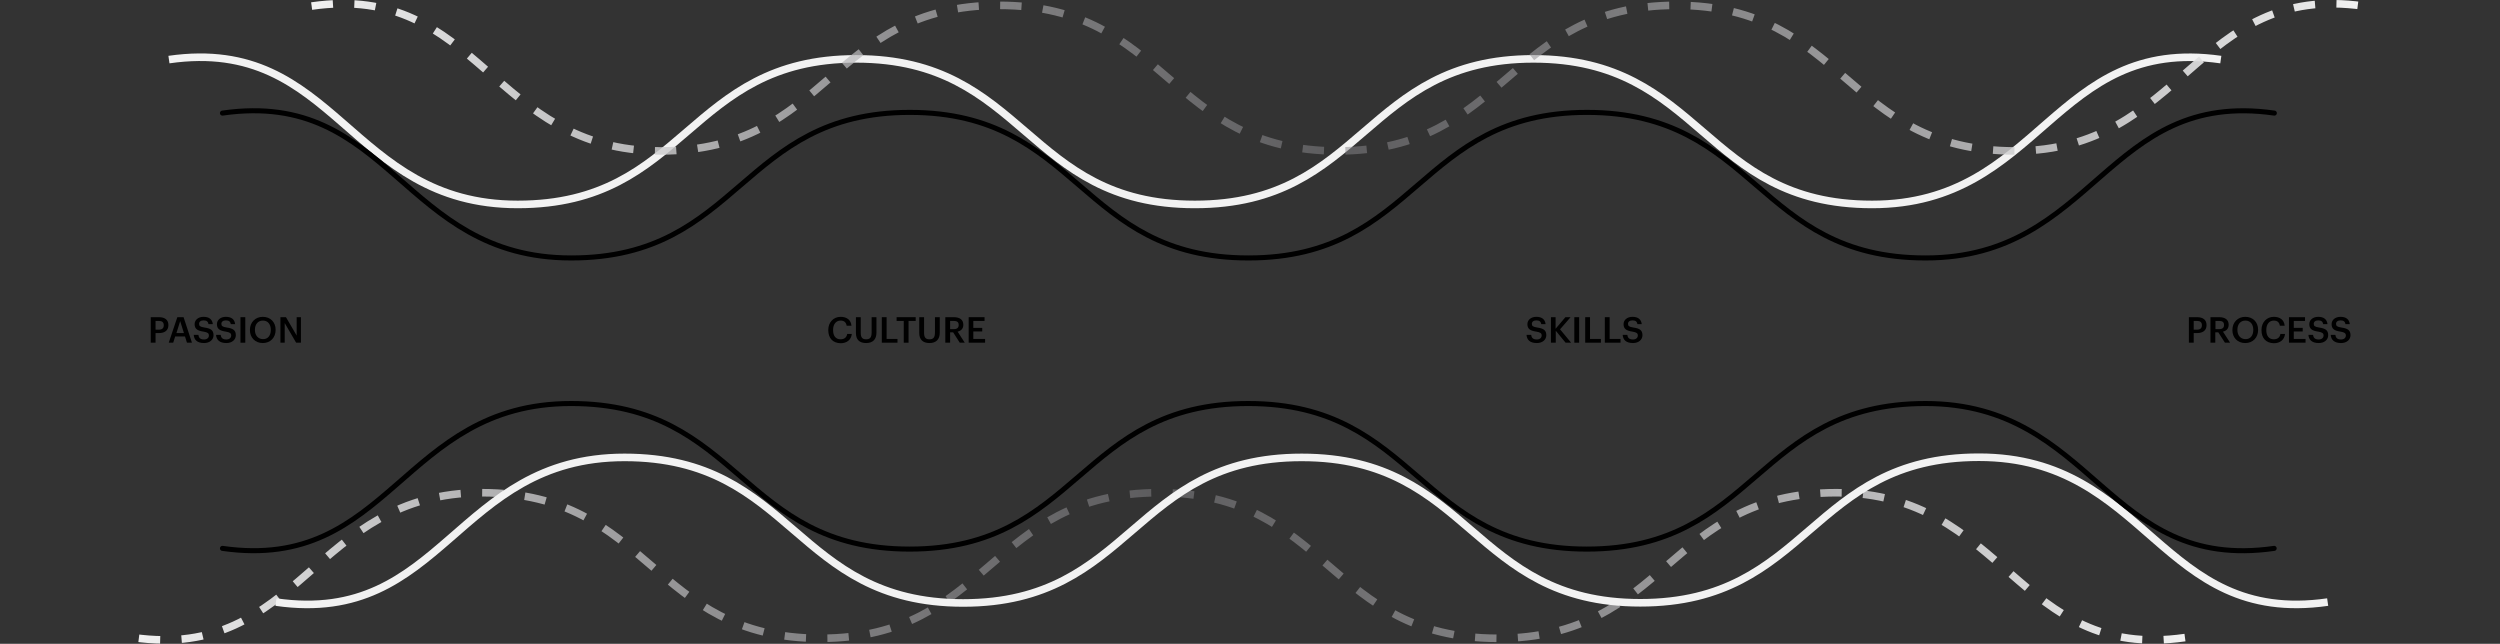 <?xml version="1.0" encoding="utf-8"?>
<!-- Generator: Adobe Illustrator 22.0.0, SVG Export Plug-In . SVG Version: 6.00 Build 0)  -->
<svg version="1.1" xmlns="http://www.w3.org/2000/svg" xmlns:xlink="http://www.w3.org/1999/xlink" x="0px" y="0px"
	 viewBox="0 0 1401.4 360.9" style="enable-background:new 0 0 1401.4 360.9;" xml:space="preserve">
<rect x="0" y="0" width="1401.4" height="360.9" fill="#333333" stroke="none"/>
<style type="text/css">
	.st0{fill:none;stroke:url(#SVGID_1_);stroke-width:4.25;stroke-miterlimit:10;stroke-dasharray:12;}
	.st1{fill:none;stroke:url(#SVGID_2_);stroke-width:4.25;stroke-miterlimit:10;}
	.st2{fill:none;stroke:url(#SVGID_3_);stroke-width:4.25;stroke-miterlimit:10;}
	.st3{fill:none;stroke:#000000;stroke-width:2.83;stroke-linecap:round;stroke-linejoin:round;}
	.st4{fill:none;stroke:url(#SVGID_4_);stroke-width:4.25;stroke-miterlimit:10;stroke-dasharray:12;}
	.st5{fill:none;stroke:#0A3FEA;stroke-miterlimit:10;stroke-opacity:0;}
</style>
<g id="Layer_1">
	<title>desk-processo_2</title>
	
		<linearGradient id="SVGID_1_" gradientUnits="userSpaceOnUse" x1="-1.6" y1="1375.471" x2="1149.102" y2="1375.471" gradientTransform="matrix(1 0 0 -1 76 1692.97)">
		<stop  offset="0" style="stop-color:#F2F2F2"/>
		<stop  offset="0.5" style="stop-color:#87868A;stop-opacity:0.5"/>
		<stop  offset="1" style="stop-color:#F2F2F2"/>
	</linearGradient>
	<path class="st0" d="M1224.8,357.4c-94,13.5-100.6-81.2-195.5-81.2s-94.9,81.6-189.8,81.6s-94.9-81.6-189.8-81.6
		s-94.9,81.6-189.8,81.6s-94.9-81.6-189.8-81.6s-101.5,94.6-195.4,81.2"/>
	
		<linearGradient id="SVGID_2_" gradientUnits="userSpaceOnUse" x1="78.398" y1="1395.371" x2="1229.102" y2="1395.371" gradientTransform="matrix(1 0 0 -1 76 1692.97)">
		<stop  offset="0" style="stop-color:#F2F2F2"/>
		<stop  offset="1" style="stop-color:#F2F2F2"/>
	</linearGradient>
	<path class="st1" d="M1304.8,337.5c-94,13.5-100.6-81.2-195.5-81.2s-94.9,81.6-189.8,81.6s-94.9-81.5-189.8-81.5
		S634.8,338,539.9,338s-94.9-81.6-189.8-81.6S248.6,351,154.7,337.5"/>
	
		<linearGradient id="SVGID_3_" gradientUnits="userSpaceOnUse" x1="18.398" y1="1619.589" x2="1169.2" y2="1619.589" gradientTransform="matrix(1 0 0 -1 76 1692.97)">
		<stop  offset="0" style="stop-color:#F2F2F2"/>
		<stop  offset="1" style="stop-color:#F2F2F2"/>
	</linearGradient>
	<path class="st2" d="M94.7,33.4c94-13.5,100.6,81.2,195.5,81.2S385.1,33,480,33s94.9,81.6,189.8,81.6S764.7,33,859.6,33
		s94.9,81.6,189.8,81.6c94.9,0,101.5-94.6,195.5-81.2"/>
	<path class="st3" d="M124.7,63.4c94-13.5,100.6,81.2,195.5,81.2S415.1,63,510,63s94.9,81.6,189.8,81.6S794.7,63,889.6,63
		s94.9,81.6,189.8,81.6c94.9,0,101.5-94.6,195.5-81.2"/>
	
		<linearGradient id="SVGID_4_" gradientUnits="userSpaceOnUse" x1="98.398" y1="1649.589" x2="1249.2" y2="1649.589" gradientTransform="matrix(1 0 0 -1 76 1692.97)">
		<stop  offset="0" style="stop-color:#F2F2F2"/>
		<stop  offset="0.5" style="stop-color:#87868A;stop-opacity:0.5"/>
		<stop  offset="1" style="stop-color:#F2F2F2"/>
	</linearGradient>
	<path class="st4" d="M174.7,3.4c94-13.5,100.6,81.2,195.5,81.2S465.1,3,560,3s94.9,81.6,189.8,81.6S844.7,3,939.6,3
		s94.9,81.6,189.8,81.6S1230.9-10,1324.9,3.4"/>
	<path class="st3" d="M1274.8,307.4c-94,13.5-100.6-81.2-195.5-81.2s-94.9,81.6-189.8,81.6s-94.9-81.6-189.8-81.6
		s-94.9,81.6-189.8,81.6s-94.9-81.6-189.8-81.6s-101.5,94.6-195.4,81.2"/>
	<circle class="st5" cx="509.7" cy="185.4" r="125.4"/>
	<circle class="st5" cx="889.8" cy="185.4" r="125.4"/>
	<circle class="st5" cx="1275.5" cy="185.4" r="125.4"/>
	<circle class="st5" cx="125.9" cy="185.4" r="125.4"/>
</g>
<g id="Layer_2">
	<g>
		<path d="M84.5,177.8h4.6c3.2,0,5.3,1.4,5.3,4.4v0.1c0,3-2.2,4.4-5.2,4.4h-2v5.4h-2.7V177.8z M89.1,184.8c1.8,0,2.7-0.9,2.7-2.4
			v-0.1c0-1.7-1-2.4-2.7-2.4h-1.9v4.9H89.1z"/>
		<path d="M99.4,177.8h3.5l4.7,14.3h-2.8l-1.1-3.5h-5.5l-1.1,3.5h-2.5L99.4,177.8z M98.9,186.7h4.2L101,180L98.9,186.7z"/>
		<path d="M108.6,187.7h2.6c0.2,1.4,0.8,2.6,3.2,2.6c1.6,0,2.7-0.9,2.7-2.2s-0.7-1.8-3-2.2c-3.4-0.5-5-1.5-5-4.2c0-2.3,2-4.1,5-4.1
			c3.1,0,4.9,1.4,5.2,4.1h-2.4c-0.3-1.5-1.1-2.1-2.8-2.1c-1.6,0-2.5,0.8-2.5,1.9c0,1.2,0.5,1.7,3,2.1c3.4,0.5,5.1,1.4,5.1,4.3
			c0,2.5-2.1,4.4-5.3,4.4C110.4,192.3,108.8,190.4,108.6,187.7z"/>
		<path d="M121.1,187.7h2.6c0.2,1.4,0.8,2.6,3.2,2.6c1.6,0,2.7-0.9,2.7-2.2s-0.7-1.8-3-2.2c-3.4-0.5-5-1.5-5-4.2c0-2.3,2-4.1,5-4.1
			c3.1,0,4.9,1.4,5.2,4.1h-2.4c-0.3-1.5-1.1-2.1-2.8-2.1c-1.6,0-2.5,0.8-2.5,1.9c0,1.2,0.5,1.7,3,2.1c3.4,0.5,5.1,1.4,5.1,4.3
			c0,2.5-2.1,4.4-5.3,4.4C123,192.3,121.3,190.4,121.1,187.7z"/>
		<path d="M134.8,177.8h2.7v14.3h-2.7V177.8z"/>
		<path d="M140.1,185.1v-0.2c0-4.2,3-7.3,7.2-7.3c4.3,0,7.2,3,7.2,7.2v0.2c0,4.2-2.9,7.3-7.2,7.3C143,192.3,140.1,189.2,140.1,185.1
			z M151.8,185v-0.2c0-2.9-1.6-5.1-4.4-5.1s-4.5,2.1-4.5,5.1v0.2c0,3.1,1.9,5.1,4.5,5.1C150.1,190.2,151.8,188.1,151.8,185z"/>
		<path d="M157.1,177.8h3.2l6,10.3v-10.3h2.4v14.3H166l-6.4-11v11h-2.4V177.8z"/>
	</g>
	<g>
		<path d="M464.3,185.1v-0.2c0-4.3,3-7.3,6.9-7.3c3.3,0,5.8,1.6,6.1,5h-2.7c-0.3-1.9-1.4-2.9-3.4-2.9c-2.5,0-4.2,2-4.2,5.2v0.2
			c0,3.2,1.5,5.1,4.2,5.1c2,0,3.4-1,3.7-3h2.6c-0.4,3.4-2.9,5.2-6.3,5.2C466.8,192.3,464.3,189.5,464.3,185.1z"/>
		<path d="M479.8,186.7v-8.9h2.7v8.7c0,2.6,0.8,3.7,3,3.7c2.1,0,3.1-0.9,3.1-3.9v-8.5h2.7v8.7c0,3.7-2,5.8-5.8,5.8
			C481.8,192.3,479.8,190.4,479.8,186.7z"/>
		<path d="M494.3,177.8h2.7V190h6.1v2.1h-8.8V177.8z"/>
		<path d="M506.6,179.9h-4v-2.1h10.7v2.1h-4v12.2h-2.7V179.9z"/>
		<path d="M515.3,186.7v-8.9h2.7v8.7c0,2.6,0.8,3.7,3,3.7c2.1,0,3.1-0.9,3.1-3.9v-8.5h2.7v8.7c0,3.7-2,5.8-5.8,5.8
			C517.4,192.3,515.3,190.4,515.3,186.7z"/>
		<path d="M529.9,177.8h4.8c3.1,0,5.3,1.3,5.3,4.2v0.1c0,2.2-1.4,3.4-3.2,3.8l4,6.2H538l-3.7-5.8h-1.7v5.8h-2.7V177.8z M534.7,184.5
			c1.8,0,2.7-0.8,2.7-2.3v-0.1c0-1.6-1-2.2-2.7-2.2h-2.1v4.6H534.7z"/>
		<path d="M543,177.8h8.9v2.1h-6.3v3.9h5v2h-5v4.2h6.6v2.1H543V177.8z"/>
	</g>
	<g>
		<path d="M855.7,187.7h2.6c0.2,1.4,0.8,2.6,3.2,2.6c1.6,0,2.7-0.9,2.7-2.2s-0.7-1.8-3-2.2c-3.4-0.5-5-1.5-5-4.2c0-2.3,2-4.1,5-4.1
			c3.1,0,4.9,1.4,5.2,4.1h-2.4c-0.3-1.5-1.1-2.1-2.8-2.1c-1.6,0-2.5,0.8-2.5,1.9c0,1.2,0.5,1.7,3,2.1c3.4,0.5,5.1,1.4,5.1,4.3
			c0,2.5-2.1,4.4-5.3,4.4C857.5,192.3,855.9,190.4,855.7,187.7z"/>
		<path d="M869.3,177.8h2.7v6.5l5.5-6.5h2.9l-5.9,6.8l6.2,7.5h-3.1l-5.5-6.7v6.7h-2.7V177.8z"/>
		<path d="M882.5,177.8h2.7v14.3h-2.7V177.8z"/>
		<path d="M888.6,177.8h2.7V190h6.1v2.1h-8.8V177.8z"/>
		<path d="M899.6,177.8h2.7V190h6.1v2.1h-8.8V177.8z"/>
		<path d="M909.6,187.7h2.6c0.2,1.4,0.8,2.6,3.2,2.6c1.6,0,2.7-0.9,2.7-2.2s-0.7-1.8-3-2.2c-3.4-0.5-5-1.5-5-4.2c0-2.3,2-4.1,5-4.1
			c3.1,0,4.9,1.4,5.2,4.1h-2.4c-0.3-1.5-1.1-2.1-2.8-2.1c-1.6,0-2.5,0.8-2.5,1.9c0,1.2,0.5,1.7,3,2.1c3.4,0.5,5.1,1.4,5.1,4.3
			c0,2.5-2.1,4.4-5.3,4.4C911.4,192.3,909.8,190.4,909.6,187.7z"/>
	</g>
	<g>
		<path d="M1227,177.8h4.6c3.2,0,5.3,1.4,5.3,4.4v0.1c0,3-2.2,4.4-5.2,4.4h-2v5.4h-2.7V177.8z M1231.6,184.8c1.8,0,2.7-0.9,2.7-2.4
			v-0.1c0-1.7-1-2.4-2.7-2.4h-1.9v4.9H1231.6z"/>
		<path d="M1239.2,177.8h4.8c3.1,0,5.3,1.3,5.3,4.2v0.1c0,2.2-1.4,3.4-3.2,3.8l4,6.2h-2.9l-3.7-5.8h-1.7v5.8h-2.7V177.8z
			 M1244,184.5c1.8,0,2.7-0.8,2.7-2.3v-0.1c0-1.6-1-2.2-2.7-2.2h-2.1v4.6H1244z"/>
		<path d="M1251.4,185.1v-0.2c0-4.2,3-7.3,7.2-7.3c4.3,0,7.2,3,7.2,7.2v0.2c0,4.2-2.9,7.3-7.2,7.3
			C1254.2,192.3,1251.4,189.2,1251.4,185.1z M1263.1,185v-0.2c0-2.9-1.6-5.1-4.4-5.1s-4.5,2.1-4.5,5.1v0.2c0,3.1,1.9,5.1,4.5,5.1
			C1261.4,190.2,1263.1,188.1,1263.1,185z"/>
		<path d="M1267.7,185.1v-0.2c0-4.3,3-7.3,6.9-7.3c3.3,0,5.8,1.6,6.1,5h-2.7c-0.3-1.9-1.4-2.9-3.4-2.9c-2.5,0-4.2,2-4.2,5.2v0.2
			c0,3.2,1.5,5.1,4.2,5.1c2,0,3.4-1,3.7-3h2.6c-0.4,3.4-2.9,5.2-6.3,5.2C1270.2,192.3,1267.7,189.5,1267.7,185.1z"/>
		<path d="M1283.2,177.8h8.9v2.1h-6.3v3.9h5v2h-5v4.2h6.6v2.1h-9.3V177.8z"/>
		<path d="M1294,187.7h2.6c0.2,1.4,0.8,2.6,3.2,2.6c1.6,0,2.7-0.9,2.7-2.2s-0.7-1.8-3-2.2c-3.4-0.5-5-1.5-5-4.2c0-2.3,2-4.1,5-4.1
			c3.1,0,4.9,1.4,5.2,4.1h-2.4c-0.3-1.5-1.1-2.1-2.8-2.1c-1.6,0-2.5,0.8-2.5,1.9c0,1.2,0.5,1.7,3,2.1c3.4,0.5,5.1,1.4,5.1,4.3
			c0,2.5-2.1,4.4-5.3,4.4C1295.9,192.3,1294.2,190.4,1294,187.7z"/>
		<path d="M1306.5,187.7h2.6c0.2,1.4,0.8,2.6,3.2,2.6c1.6,0,2.7-0.9,2.7-2.2s-0.7-1.8-3-2.2c-3.4-0.5-5-1.5-5-4.2c0-2.3,2-4.1,5-4.1
			c3.1,0,4.9,1.4,5.2,4.1h-2.4c-0.3-1.5-1.1-2.1-2.8-2.1c-1.6,0-2.5,0.8-2.5,1.9c0,1.2,0.5,1.7,3,2.1c3.4,0.5,5.1,1.4,5.1,4.3
			c0,2.5-2.1,4.4-5.3,4.4C1308.4,192.3,1306.7,190.4,1306.5,187.7z"/>
	</g>
</g>
</svg>
